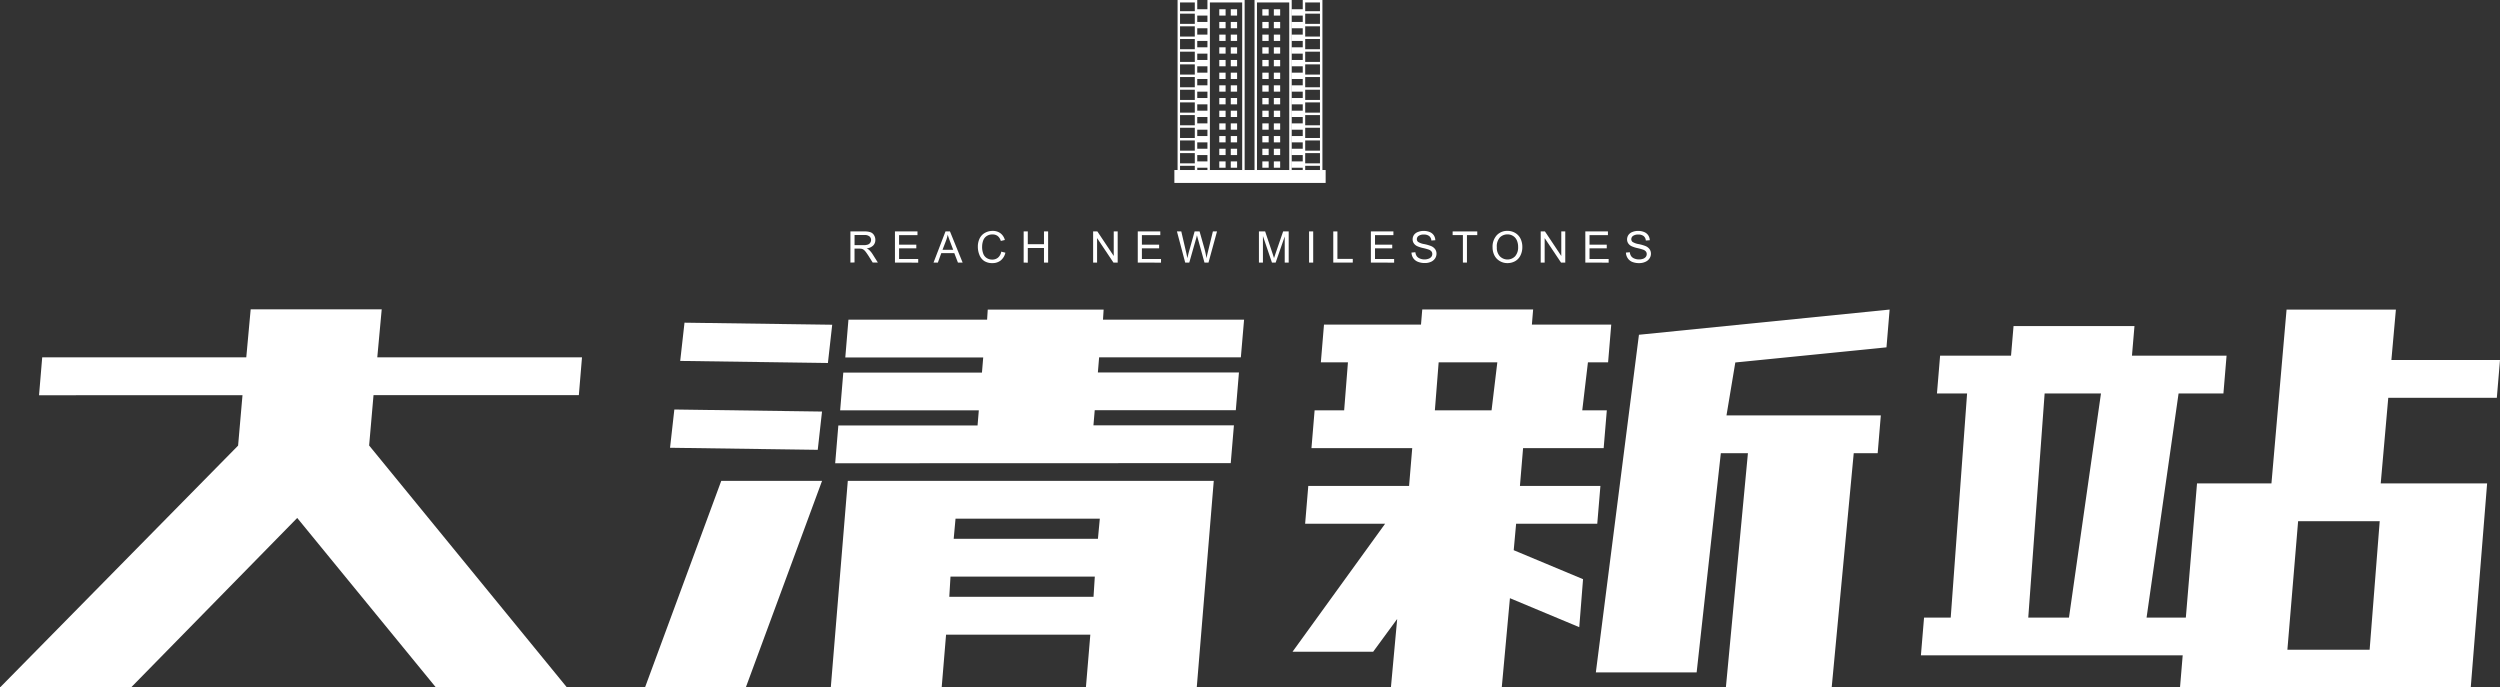<svg xmlns="http://www.w3.org/2000/svg" viewBox="0 0 937.54 257.82"><rect x="0" y="0" width="937.54" height="257.82" fill="#333333" stroke="none"/><title>資產 2</title><g id="圖層_2" data-name="圖層 2"><g id="圖層_1-2" data-name="圖層 1"><polygon points="310.48 136.13 255.09 135.35 256.7 121.01 312.09 121.78 310.48 136.13" style="fill:#fff"/><path d="M14.64,148.22,15.83,134H92.36l1.65-18h49.14l-1.66,18h76.77l-1.18,14.17h-77l-1.65,18.9,74.17,90.71H163.46l-52-63.54L49.13,257.82H0l89.29-90.71,1.65-18.9Z" style="fill:#fff"/><path d="M241.88,257.82l28.6-77.48h37.8l-28.6,77.48Zm69.68,0,6.38-77.48H455.18l-6.38,77.48H407.23L408.89,238H354.79l-1.65,19.84Zm1.65-84.09,1.18-14.17h52.21l.47-5.67h-52l1.18-14.17h52l.47-5.67H317l1.18-14.17h52l.24-3.78h43.46l-.24,3.78h52.91L465.34,134H412.19l-.47,5.67h52.91l-1.18,14.17H410.54l-.48,5.67h52.68l-1.19,14.17ZM356,223.8h54.09l.48-7.56H356.45Zm1.65-21.73h54.09l.71-7.56H358.34Z" style="fill:#fff"/><path d="M568.57,196.4H599l1.18-14.17H570l1.18-14.17H601.4l1.18-14.17h-9.21l2.13-18h7.56l1.18-14.17H574.48l.47-5.67H533.37l-.47,5.67H496.52l-1.18,14.17H505.5l-1.42,18H493l-1.18,14.17h37.79l-1.18,14.17h-37.8l-1.18,14.17h30l-34.72,48h30.24l9-12.28-2.36,25.75h41.57l3.07-33.54,26,10.87,1.42-18-26-10.87Zm-9.21-42.52H538.1l1.42-18h22Z" style="fill:#fff"/><polygon points="707.46 130.26 708.64 116.09 614.63 125.54 598.47 252.15 636.27 252.15 645.34 169.95 655.5 169.95 647.23 257.82 686.91 257.82 695.18 169.95 704.16 169.95 705.34 155.78 647.46 155.78 650.77 135.93 707.46 130.26" style="fill:#fff"/><path d="M726.39,147.55l1.18-14.17h26.6l.94-11.1h45.35l-.94,11.1H835l-1.18,14.17H817l-12,84.05h23.43l-1.18,14.17H720.37l1.18-14.17h10l6.14-84.05Zm40.38,0-6.14,84.05H775.9l12-84.05Z" style="fill:#fff"/><path d="M817.54,257.82l6.38-76.53h27.91l5.67-65.19h41L896.81,135h40.73l-1.19,14.17H895.64l-2.83,32.12h39.9l-6.14,76.53h-109Zm40.27-14.17h30.84l3.78-48.19H861.83Z" style="fill:#fff"/><polygon points="306.67 168.69 251.28 167.92 252.89 153.57 308.27 154.34 306.67 168.69" style="fill:#fff"/><path d="M318.92,98.47V86.79h5.18a6.89,6.89,0,0,1,2.38.31,2.6,2.6,0,0,1,1.3,1.11,3.32,3.32,0,0,1,.49,1.76,2.93,2.93,0,0,1-.81,2.1A4.07,4.07,0,0,1,325,93.15a4,4,0,0,1,.93.58,8,8,0,0,1,1.28,1.55l2,3.18h-1.94L325.73,96q-.68-1.05-1.12-1.61a3.5,3.5,0,0,0-.79-.78,2.32,2.32,0,0,0-.71-.31,4.7,4.7,0,0,0-.86-.06h-1.79v5.19Zm1.55-6.53h3.32a5,5,0,0,0,1.66-.22,1.76,1.76,0,0,0,.91-.7,1.89,1.89,0,0,0,.31-1,1.74,1.74,0,0,0-.6-1.36,2.82,2.82,0,0,0-1.9-.53h-3.7Z" style="fill:#fff"/><path d="M335.62,98.47V86.79h8.45v1.38h-6.9v3.58h6.46v1.37h-6.46v4h7.17v1.38Z" style="fill:#fff"/><path d="M350.09,98.47l4.49-11.69h1.67L361,98.47h-1.76l-1.36-3.54H353l-1.28,3.54Zm3.37-4.8h4l-1.22-3.24q-.56-1.47-.83-2.42a14.68,14.68,0,0,1-.63,2.23Z" style="fill:#fff"/><path d="M375.49,94.37l1.55.39a5.21,5.21,0,0,1-1.75,2.91,4.82,4.82,0,0,1-3.09,1,5.55,5.55,0,0,1-3.07-.77,4.8,4.8,0,0,1-1.8-2.23,8,8,0,0,1-.62-3.13,6.88,6.88,0,0,1,.7-3.18,4.78,4.78,0,0,1,2-2.06,5.8,5.8,0,0,1,2.83-.71,4.79,4.79,0,0,1,2.95.89A4.64,4.64,0,0,1,376.84,90l-1.52.36a3.62,3.62,0,0,0-1.18-1.86,3.15,3.15,0,0,0-1.94-.58,3.78,3.78,0,0,0-2.25.65,3.41,3.41,0,0,0-1.27,1.73,7,7,0,0,0-.37,2.24,7.13,7.13,0,0,0,.43,2.6,3.23,3.23,0,0,0,1.35,1.66,3.79,3.79,0,0,0,2,.55,3.32,3.32,0,0,0,2.2-.75A3.84,3.84,0,0,0,375.49,94.37Z" style="fill:#fff"/><path d="M383.89,98.47V86.79h1.55v4.8h6.07v-4.8h1.55V98.47h-1.55V93h-6.07v5.51Z" style="fill:#fff"/><path d="M409.94,98.47V86.79h1.59L417.67,96V86.79h1.48V98.47h-1.59l-6.14-9.18v9.18Z" style="fill:#fff"/><path d="M426.68,98.47V86.79h8.45v1.38h-6.9v3.58h6.46v1.37h-6.46v4h7.17v1.38Z" style="fill:#fff"/><path d="M444.47,98.47l-3.1-11.69H443l1.78,7.66q.29,1.2.49,2.39.45-1.87.53-2.16L448,86.79h1.86l1.67,5.91a31.46,31.46,0,0,1,.91,4.14q.22-1.11.58-2.54l1.83-7.51h1.55l-3.2,11.69H451.7l-2.46-8.9q-.31-1.12-.37-1.37-.18.81-.34,1.37L446,98.47Z" style="fill:#fff"/><path d="M472.12,98.47V86.79h2.33l2.77,8.27q.38,1.16.56,1.73.2-.64.62-1.87l2.8-8.13h2.08V98.47h-1.49V88.69l-3.4,9.78H477l-3.38-9.95v9.95Z" style="fill:#fff"/><path d="M490.92,98.47V86.79h1.55V98.47Z" style="fill:#fff"/><path d="M500,98.47V86.79h1.55V97.09h5.76v1.38Z" style="fill:#fff"/><path d="M514.1,98.47V86.79h8.45v1.38h-6.9v3.58h6.46v1.37h-6.46v4h7.17v1.38Z" style="fill:#fff"/><path d="M529.33,94.72l1.46-.13a3.22,3.22,0,0,0,.48,1.44,2.63,2.63,0,0,0,1.18.91,4.45,4.45,0,0,0,1.79.35A4.3,4.3,0,0,0,535.8,97a2.17,2.17,0,0,0,1-.72,1.67,1.67,0,0,0,.33-1,1.52,1.52,0,0,0-.32-1,2.35,2.35,0,0,0-1.05-.69,20.58,20.58,0,0,0-2.08-.57,10.63,10.63,0,0,1-2.26-.73,3.16,3.16,0,0,1-1.25-1.09,2.66,2.66,0,0,1-.41-1.45,3,3,0,0,1,.5-1.65A3.11,3.11,0,0,1,531.74,87a5.56,5.56,0,0,1,2.14-.4,5.85,5.85,0,0,1,2.29.42,3.31,3.31,0,0,1,1.53,1.23,3.52,3.52,0,0,1,.57,1.84l-1.48.11a2.39,2.39,0,0,0-.81-1.67,3.15,3.15,0,0,0-2-.57,3.27,3.27,0,0,0-2,.51,1.54,1.54,0,0,0-.64,1.24,1.33,1.33,0,0,0,.45,1,6.15,6.15,0,0,0,2.33.83,15.44,15.44,0,0,1,2.59.75,3.54,3.54,0,0,1,1.51,1.19,2.9,2.9,0,0,1,.49,1.66,3.18,3.18,0,0,1-.53,1.76,3.52,3.52,0,0,1-1.53,1.28,5.35,5.35,0,0,1-2.25.46,6.73,6.73,0,0,1-2.66-.46A3.72,3.72,0,0,1,530,96.82,3.94,3.94,0,0,1,529.33,94.72Z" style="fill:#fff"/><path d="M548.61,98.47V88.16h-3.85V86.79H554v1.38h-3.87V98.47Z" style="fill:#fff"/><path d="M559.74,92.78a6.35,6.35,0,0,1,1.56-4.55,5.31,5.31,0,0,1,4-1.65,5.6,5.6,0,0,1,2.92.77,5.05,5.05,0,0,1,2,2.16,7,7,0,0,1,.68,3.14,6.89,6.89,0,0,1-.72,3.18,4.89,4.89,0,0,1-2,2.12,5.8,5.8,0,0,1-2.84.72,5.52,5.52,0,0,1-2.95-.8,5.12,5.12,0,0,1-2-2.18A6.58,6.58,0,0,1,559.74,92.78Zm1.59,0a4.68,4.68,0,0,0,1.14,3.33,4,4,0,0,0,5.72,0,5,5,0,0,0,1.13-3.48,6,6,0,0,0-.48-2.49,3.71,3.71,0,0,0-1.41-1.65,3.83,3.83,0,0,0-2.08-.59A4,4,0,0,0,562.52,89,5,5,0,0,0,561.34,92.8Z" style="fill:#fff"/><path d="M577.79,98.47V86.79h1.59L585.51,96V86.79H587V98.47h-1.59l-6.14-9.18v9.18Z" style="fill:#fff"/><path d="M594.52,98.47V86.79H603v1.38h-6.9v3.58h6.46v1.37h-6.46v4h7.17v1.38Z" style="fill:#fff"/><path d="M609.75,94.72l1.46-.13a3.22,3.22,0,0,0,.48,1.44,2.63,2.63,0,0,0,1.18.91,4.45,4.45,0,0,0,1.79.35,4.3,4.3,0,0,0,1.56-.26,2.17,2.17,0,0,0,1-.72,1.67,1.67,0,0,0,.33-1,1.52,1.52,0,0,0-.32-1,2.35,2.35,0,0,0-1.05-.69,20.57,20.57,0,0,0-2.08-.57,10.63,10.63,0,0,1-2.26-.73,3.16,3.16,0,0,1-1.25-1.09,2.66,2.66,0,0,1-.41-1.45,3,3,0,0,1,.5-1.65A3.11,3.11,0,0,1,612.16,87a5.56,5.56,0,0,1,2.14-.4,5.85,5.85,0,0,1,2.29.42,3.31,3.31,0,0,1,1.53,1.23,3.53,3.53,0,0,1,.57,1.84l-1.48.11a2.39,2.39,0,0,0-.81-1.67,3.15,3.15,0,0,0-2-.57,3.27,3.27,0,0,0-2,.51,1.54,1.54,0,0,0-.64,1.24,1.33,1.33,0,0,0,.45,1,6.15,6.15,0,0,0,2.33.83,15.45,15.45,0,0,1,2.59.75,3.55,3.55,0,0,1,1.51,1.19,2.9,2.9,0,0,1,.49,1.66,3.18,3.18,0,0,1-.53,1.76A3.52,3.52,0,0,1,617,98.21a5.35,5.35,0,0,1-2.25.46,6.73,6.73,0,0,1-2.66-.46,3.72,3.72,0,0,1-1.68-1.39A3.94,3.94,0,0,1,609.75,94.72Z" style="fill:#fff"/><polygon points="448.99 63.76 448.07 63.76 448.07 0.92 442.53 0.92 442.53 63.76 441.61 63.76 441.61 0 448.99 0 448.99 63.76" style="fill:#fff"/><polygon points="495.93 63.76 495.01 63.76 495.01 0.92 489.47 0.92 489.47 63.76 488.55 63.76 488.55 0 495.93 0 495.93 63.76" style="fill:#fff"/><polygon points="466.76 63.76 465.84 63.76 465.84 0.92 453.73 0.92 453.73 63.76 452.81 63.76 452.81 0 466.76 0 466.76 63.76" style="fill:#fff"/><polygon points="484.41 63.76 483.49 63.76 483.49 0.92 471.39 0.92 471.39 63.76 470.47 63.76 470.47 0 484.41 0 484.41 63.76" style="fill:#fff"/><rect x="442.07" y="4.2" width="6.46" height="0.92" style="fill:#fff"/><rect x="442.07" y="8.95" width="6.46" height="0.92" style="fill:#fff"/><rect x="442.07" y="13.71" width="6.46" height="0.92" style="fill:#fff"/><rect x="442.07" y="18.46" width="6.46" height="0.92" style="fill:#fff"/><rect x="442.07" y="23.22" width="6.46" height="0.92" style="fill:#fff"/><rect x="442.07" y="27.97" width="6.46" height="0.92" style="fill:#fff"/><rect x="442.07" y="32.73" width="6.46" height="0.92" style="fill:#fff"/><rect x="442.07" y="37.48" width="6.46" height="0.92" style="fill:#fff"/><rect x="442.07" y="42.24" width="6.46" height="0.92" style="fill:#fff"/><rect x="442.07" y="51.75" width="6.46" height="0.92" style="fill:#fff"/><rect x="442.07" y="61.26" width="6.46" height="0.92" style="fill:#fff"/><rect x="442.07" y="56.5" width="6.46" height="0.92" style="fill:#fff"/><rect x="442.07" y="46.99" width="6.46" height="0.92" style="fill:#fff"/><rect x="489.01" y="4.2" width="6.46" height="0.92" style="fill:#fff"/><rect x="489.01" y="8.95" width="6.46" height="0.92" style="fill:#fff"/><rect x="489.01" y="13.71" width="6.46" height="0.92" style="fill:#fff"/><rect x="489.01" y="18.46" width="6.46" height="0.92" style="fill:#fff"/><rect x="489.01" y="23.22" width="6.46" height="0.92" style="fill:#fff"/><rect x="489.01" y="27.97" width="6.46" height="0.92" style="fill:#fff"/><rect x="489.01" y="32.73" width="6.46" height="0.92" style="fill:#fff"/><rect x="489.01" y="37.48" width="6.46" height="0.92" style="fill:#fff"/><rect x="489.01" y="42.24" width="6.46" height="0.92" style="fill:#fff"/><rect x="489.01" y="51.75" width="6.46" height="0.92" style="fill:#fff"/><rect x="489.01" y="61.26" width="6.46" height="0.92" style="fill:#fff"/><rect x="489.01" y="56.5" width="6.46" height="0.92" style="fill:#fff"/><rect x="489.01" y="46.99" width="6.46" height="0.92" style="fill:#fff"/><rect x="448.53" y="3.47" width="4.74" height="2.37" style="fill:#fff"/><rect x="448.53" y="8.23" width="4.74" height="2.37" style="fill:#fff"/><rect x="448.53" y="12.98" width="4.74" height="2.37" style="fill:#fff"/><rect x="448.53" y="17.74" width="4.74" height="2.37" style="fill:#fff"/><rect x="448.53" y="22.49" width="4.74" height="2.37" style="fill:#fff"/><rect x="448.53" y="27.25" width="4.74" height="2.37" style="fill:#fff"/><rect x="448.53" y="32" width="4.74" height="2.37" style="fill:#fff"/><rect x="448.53" y="36.76" width="4.74" height="2.37" style="fill:#fff"/><rect x="448.53" y="41.51" width="4.74" height="2.37" style="fill:#fff"/><rect x="448.53" y="46.27" width="4.74" height="2.37" style="fill:#fff"/><rect x="448.53" y="51.02" width="4.74" height="2.37" style="fill:#fff"/><rect x="448.53" y="55.78" width="4.74" height="2.37" style="fill:#fff"/><rect x="448.53" y="60.53" width="4.74" height="2.37" style="fill:#fff"/><rect x="484.28" y="3.47" width="4.74" height="2.37" style="fill:#fff"/><rect x="484.28" y="8.23" width="4.74" height="2.37" style="fill:#fff"/><rect x="484.28" y="12.98" width="4.74" height="2.37" style="fill:#fff"/><rect x="484.28" y="17.74" width="4.74" height="2.37" style="fill:#fff"/><rect x="484.28" y="22.49" width="4.74" height="2.37" style="fill:#fff"/><rect x="484.28" y="27.25" width="4.74" height="2.37" style="fill:#fff"/><rect x="484.28" y="32" width="4.74" height="2.37" style="fill:#fff"/><rect x="484.28" y="36.76" width="4.74" height="2.37" style="fill:#fff"/><rect x="484.28" y="41.51" width="4.74" height="2.37" style="fill:#fff"/><rect x="484.28" y="46.27" width="4.74" height="2.37" style="fill:#fff"/><rect x="484.28" y="51.02" width="4.74" height="2.37" style="fill:#fff"/><rect x="484.28" y="55.78" width="4.74" height="2.37" style="fill:#fff"/><rect x="484.28" y="60.53" width="4.74" height="2.37" style="fill:#fff"/><rect x="473.4" y="3.47" width="2.37" height="2.37" style="fill:#fff"/><rect x="473.4" y="8.23" width="2.37" height="2.37" style="fill:#fff"/><rect x="473.4" y="12.98" width="2.37" height="2.37" style="fill:#fff"/><rect x="473.4" y="17.74" width="2.37" height="2.37" style="fill:#fff"/><rect x="473.4" y="22.49" width="2.37" height="2.37" style="fill:#fff"/><rect x="473.4" y="27.25" width="2.37" height="2.37" style="fill:#fff"/><rect x="473.4" y="32" width="2.37" height="2.37" style="fill:#fff"/><rect x="473.4" y="36.76" width="2.37" height="2.37" style="fill:#fff"/><rect x="473.4" y="41.51" width="2.37" height="2.37" style="fill:#fff"/><rect x="473.4" y="46.27" width="2.37" height="2.37" style="fill:#fff"/><rect x="473.4" y="51.02" width="2.37" height="2.37" style="fill:#fff"/><rect x="473.4" y="55.78" width="2.37" height="2.37" style="fill:#fff"/><rect x="473.4" y="60.53" width="2.37" height="2.37" style="fill:#fff"/><rect x="477.71" y="3.47" width="2.37" height="2.37" style="fill:#fff"/><rect x="477.71" y="8.23" width="2.37" height="2.37" style="fill:#fff"/><rect x="477.71" y="12.98" width="2.37" height="2.37" style="fill:#fff"/><rect x="477.71" y="17.74" width="2.37" height="2.37" style="fill:#fff"/><rect x="477.71" y="22.49" width="2.37" height="2.37" style="fill:#fff"/><rect x="477.71" y="27.25" width="2.37" height="2.37" style="fill:#fff"/><rect x="477.71" y="32" width="2.37" height="2.37" style="fill:#fff"/><rect x="477.71" y="36.76" width="2.37" height="2.37" style="fill:#fff"/><rect x="477.71" y="41.51" width="2.37" height="2.37" style="fill:#fff"/><rect x="477.71" y="46.27" width="2.37" height="2.37" style="fill:#fff"/><rect x="477.71" y="51.02" width="2.37" height="2.37" style="fill:#fff"/><rect x="477.71" y="55.78" width="2.37" height="2.37" style="fill:#fff"/><rect x="477.71" y="60.53" width="2.37" height="2.37" style="fill:#fff"/><rect x="457.25" y="3.47" width="2.37" height="2.37" style="fill:#fff"/><rect x="457.25" y="8.23" width="2.37" height="2.37" style="fill:#fff"/><rect x="457.25" y="12.98" width="2.37" height="2.37" style="fill:#fff"/><rect x="457.25" y="17.74" width="2.37" height="2.37" style="fill:#fff"/><rect x="457.25" y="22.49" width="2.37" height="2.37" style="fill:#fff"/><rect x="457.25" y="27.25" width="2.37" height="2.37" style="fill:#fff"/><rect x="457.25" y="32" width="2.37" height="2.37" style="fill:#fff"/><rect x="457.25" y="36.76" width="2.37" height="2.37" style="fill:#fff"/><rect x="457.25" y="41.51" width="2.37" height="2.37" style="fill:#fff"/><rect x="457.25" y="46.27" width="2.37" height="2.37" style="fill:#fff"/><rect x="457.25" y="51.02" width="2.37" height="2.37" style="fill:#fff"/><rect x="457.25" y="55.78" width="2.37" height="2.37" style="fill:#fff"/><rect x="457.25" y="60.53" width="2.37" height="2.37" style="fill:#fff"/><rect x="461.56" y="3.47" width="2.37" height="2.37" style="fill:#fff"/><rect x="461.56" y="8.23" width="2.37" height="2.37" style="fill:#fff"/><rect x="461.56" y="12.98" width="2.37" height="2.37" style="fill:#fff"/><rect x="461.56" y="17.74" width="2.37" height="2.37" style="fill:#fff"/><rect x="461.56" y="22.49" width="2.37" height="2.37" style="fill:#fff"/><rect x="461.56" y="27.25" width="2.37" height="2.37" style="fill:#fff"/><rect x="461.56" y="32" width="2.37" height="2.37" style="fill:#fff"/><rect x="461.56" y="36.76" width="2.37" height="2.37" style="fill:#fff"/><rect x="461.56" y="41.51" width="2.37" height="2.37" style="fill:#fff"/><rect x="461.56" y="46.27" width="2.37" height="2.37" style="fill:#fff"/><rect x="461.56" y="51.02" width="2.37" height="2.37" style="fill:#fff"/><rect x="461.56" y="55.78" width="2.37" height="2.37" style="fill:#fff"/><rect x="461.56" y="60.53" width="2.37" height="2.37" style="fill:#fff"/><rect x="440.41" y="63.76" width="56.73" height="4.84" style="fill:#fff"/></g></g></svg>